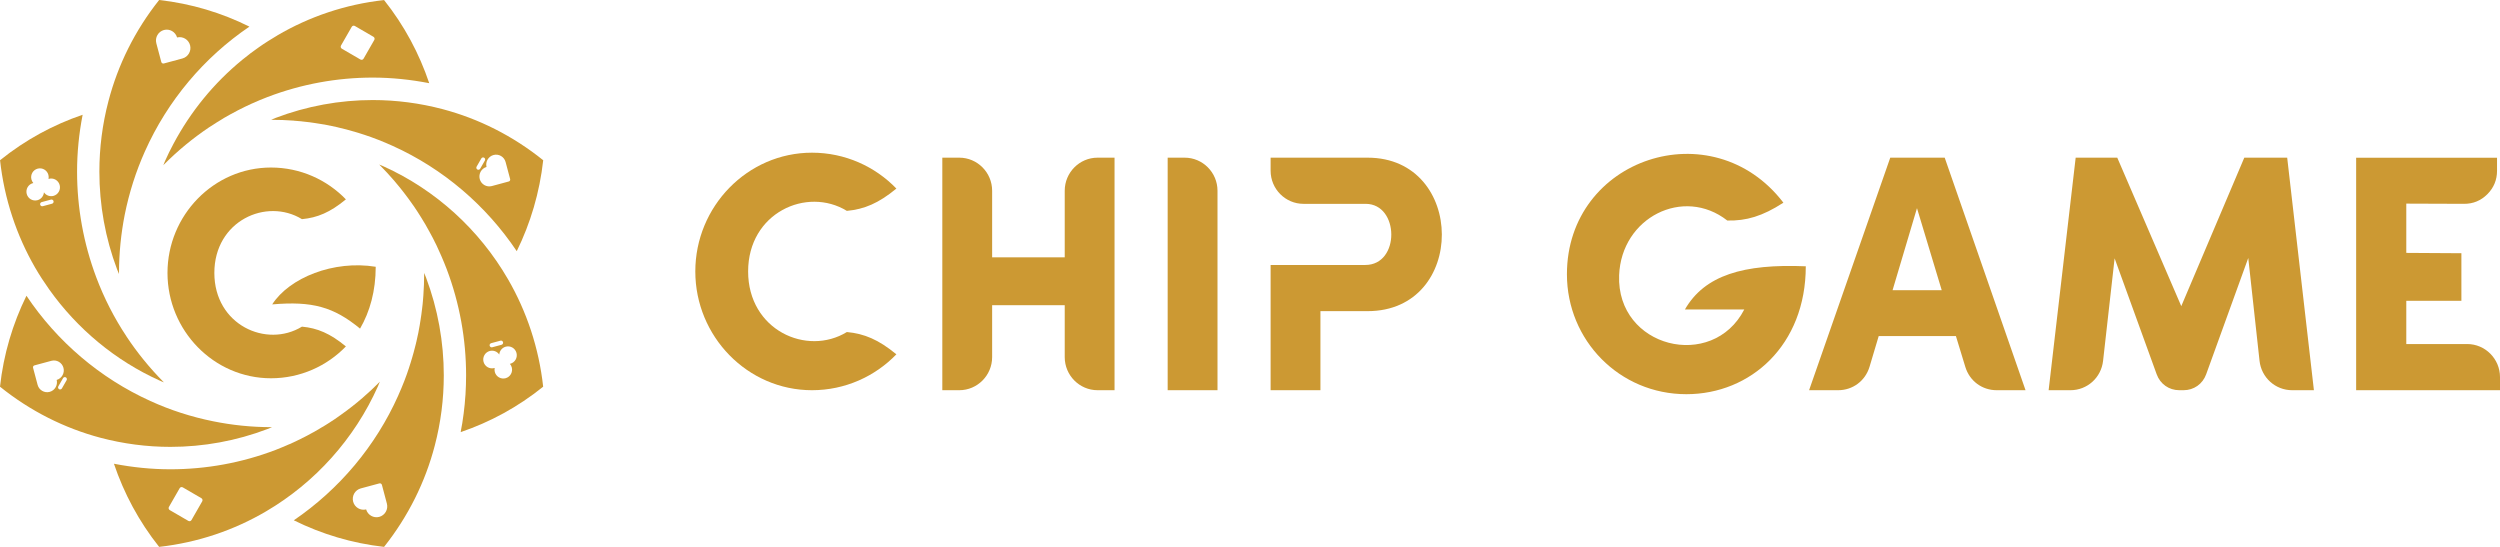 <?xml version="1.0" encoding="UTF-8"?> <svg xmlns="http://www.w3.org/2000/svg" viewBox="0 0 192 42" fill="none"><g clip-path="url(#clip0_76_71)"><path fill-rule="evenodd" clip-rule="evenodd" d="M19.144 9.265L19.142 9.266C19.143 9.266 19.143 9.265 19.143 9.265C19.143 9.265 19.143 9.265 19.144 9.265Z" fill="#CC9933"></path><path fill-rule="evenodd" clip-rule="evenodd" d="M32.965 6.389C31.532 6.111 30.078 5.959 28.625 5.959C25.886 5.959 23.151 6.457 20.554 7.448L20.541 7.452L20.491 7.473C20.135 7.608 19.787 7.756 19.439 7.912L19.343 7.954H19.339C18.987 8.114 18.639 8.283 18.296 8.46H18.292L18.199 8.511C17.864 8.684 17.534 8.869 17.203 9.059C17.152 9.093 17.102 9.122 17.056 9.152C16.763 9.325 16.478 9.506 16.197 9.691C16.168 9.713 16.118 9.738 16.055 9.78C14.828 10.607 13.655 11.564 12.574 12.656V12.661C12.57 12.661 12.57 12.661 12.57 12.661C12.562 12.669 12.549 12.682 12.541 12.694C12.583 12.593 12.62 12.492 12.662 12.395L12.666 12.391L12.687 12.34C12.88 11.906 13.089 11.48 13.316 11.058C14.639 8.566 16.436 6.372 18.598 4.601L18.602 4.597L18.606 4.593C18.723 4.496 18.853 4.399 18.983 4.298C19.079 4.222 19.167 4.15 19.247 4.087C19.318 4.036 19.398 3.981 19.481 3.918C19.628 3.813 19.77 3.707 19.909 3.61C20.122 3.458 20.34 3.315 20.558 3.176L20.566 3.172L20.591 3.155C20.822 3.007 21.052 2.864 21.287 2.729L21.291 2.724C23.754 1.278 26.53 0.333 29.496 0.005C31.05 1.957 32.202 4.121 32.965 6.389V6.389ZM26.253 3.74L27.681 4.57C27.765 4.619 27.873 4.59 27.921 4.506L28.746 3.067C28.794 2.983 28.765 2.874 28.682 2.826L27.253 1.995C27.169 1.946 27.061 1.975 27.013 2.06L26.188 3.498C26.14 3.583 26.169 3.691 26.253 3.74Z" fill="#CC9933"></path><path fill-rule="evenodd" clip-rule="evenodd" d="M35.75 30.301C35.779 29.808 35.796 29.314 35.796 28.821C35.796 26.067 35.302 23.309 34.318 20.699L34.313 20.686L34.297 20.644C34.171 20.323 34.045 20.003 33.907 19.691C33.84 19.53 33.764 19.379 33.702 19.235C33.643 19.109 33.584 18.969 33.514 18.822L33.509 18.813L33.463 18.721C33.434 18.662 33.404 18.603 33.375 18.548L33.358 18.51C33.358 18.506 33.354 18.506 33.354 18.501C33.35 18.497 33.35 18.493 33.35 18.489L33.337 18.468L33.329 18.451L33.321 18.434L33.312 18.417C33.275 18.341 33.237 18.265 33.195 18.189L33.191 18.185L33.187 18.172L33.182 18.168C33.123 18.054 33.065 17.94 32.998 17.827L32.994 17.818L32.989 17.81L32.977 17.784L32.939 17.725V17.721C32.864 17.582 32.785 17.438 32.7 17.291L32.697 17.287L32.692 17.278L32.688 17.27L32.684 17.261C32.579 17.084 32.47 16.899 32.349 16.709L32.344 16.7C32.236 16.528 32.123 16.35 32.009 16.173L31.997 16.156L31.984 16.14C31.934 16.064 31.871 15.967 31.8 15.861L31.762 15.806L31.758 15.798L31.745 15.785L31.741 15.781L31.729 15.76L31.72 15.752L31.716 15.743L31.657 15.663L31.654 15.655C31.561 15.524 31.469 15.393 31.369 15.258V15.254H31.364L31.352 15.233C31.348 15.233 31.348 15.233 31.348 15.229C31.264 15.11 31.176 14.997 31.084 14.879C31.025 14.803 30.979 14.744 30.95 14.706C30.866 14.592 30.778 14.482 30.686 14.372L30.681 14.368L30.64 14.318C30.539 14.191 30.43 14.06 30.313 13.925L30.309 13.921V13.917C29.94 13.487 29.55 13.069 29.144 12.656C29.136 12.652 29.132 12.643 29.123 12.635C29.232 12.681 29.349 12.728 29.459 12.778C33.471 14.592 36.809 17.637 39.009 21.436L39.017 21.449C40.45 23.925 41.388 26.721 41.715 29.698C39.779 31.262 37.635 32.418 35.381 33.186C35.394 33.11 35.406 33.038 35.415 32.975C35.444 32.819 35.473 32.663 35.503 32.498V32.486L35.507 32.469C35.582 31.992 35.645 31.512 35.691 31.031C35.704 30.892 35.712 30.761 35.721 30.634C35.729 30.529 35.741 30.419 35.75 30.301L35.75 30.301ZM37.804 26.671L38.519 26.478C38.605 26.454 38.657 26.365 38.633 26.278C38.611 26.192 38.522 26.14 38.436 26.163L37.721 26.356C37.635 26.379 37.584 26.469 37.607 26.555C37.63 26.642 37.719 26.694 37.804 26.671ZM37.961 28.267C37.971 28.265 37.982 28.262 37.992 28.258C37.972 28.358 37.974 28.463 38.002 28.568C38.098 28.93 38.468 29.145 38.828 29.048C39.187 28.951 39.401 28.579 39.304 28.217C39.276 28.112 39.225 28.02 39.159 27.944C39.169 27.941 39.179 27.939 39.19 27.936C39.55 27.839 39.763 27.467 39.667 27.105C39.57 26.742 39.201 26.528 38.841 26.625C38.557 26.701 38.364 26.95 38.343 27.229C38.187 26.997 37.896 26.88 37.612 26.956C37.253 27.053 37.039 27.425 37.136 27.788C37.232 28.149 37.602 28.364 37.961 28.267H37.961Z" fill="#CC9933"></path><path fill-rule="evenodd" clip-rule="evenodd" d="M29.174 29.314C29.153 29.361 29.136 29.407 29.115 29.45C29.082 29.534 29.052 29.605 29.027 29.665C27.226 33.7 24.198 37.066 20.428 39.276C17.965 40.722 15.188 41.667 12.222 42C10.668 40.047 9.516 37.884 8.75 35.615C10.183 35.893 11.632 36.041 13.085 36.041C15.825 36.041 18.564 35.547 21.161 34.556C21.496 34.426 21.827 34.286 22.154 34.143L22.225 34.114H22.233L22.242 34.109C22.417 34.029 22.589 33.953 22.748 33.877L22.761 33.869L22.774 33.865L22.794 33.852C22.912 33.797 23.025 33.742 23.138 33.688L23.146 33.684L23.159 33.675L23.167 33.671L23.197 33.654L23.255 33.624C23.255 33.624 23.255 33.624 23.26 33.624L23.305 33.603C23.385 33.565 23.456 33.523 23.523 33.489L23.557 33.472L23.574 33.464L23.578 33.46L23.603 33.447L23.632 33.431H23.641L23.645 33.426H23.649V33.422C23.733 33.38 23.808 33.337 23.884 33.295C23.921 33.279 23.967 33.253 24.022 33.219H24.026L24.034 33.215L24.064 33.198H24.068L24.072 33.194C24.198 33.122 24.328 33.047 24.462 32.971L24.52 32.937L24.524 32.932C24.541 32.924 24.6 32.891 24.663 32.848C24.763 32.794 24.86 32.734 24.952 32.679C24.952 32.679 24.952 32.679 24.952 32.675L25.019 32.638L25.027 32.629H25.031C25.065 32.608 25.128 32.57 25.199 32.523C25.345 32.431 25.492 32.334 25.639 32.237L25.655 32.224L25.672 32.215L25.68 32.211C25.814 32.118 25.957 32.022 26.104 31.912L26.112 31.908L26.116 31.904L26.125 31.899C26.246 31.815 26.363 31.73 26.472 31.646H26.476C26.48 31.642 26.485 31.642 26.489 31.638C26.69 31.49 26.883 31.343 27.075 31.191L27.113 31.161L27.126 31.148C27.226 31.068 27.331 30.984 27.431 30.904L27.444 30.892H27.448L27.49 30.858L27.494 30.854L27.503 30.845L27.511 30.837C27.645 30.731 27.771 30.622 27.888 30.52V30.516C28.319 30.145 28.738 29.757 29.145 29.343L29.174 29.314L29.174 29.314ZM15.466 38.26L14.038 37.43C13.954 37.381 13.846 37.41 13.798 37.495L12.973 38.933C12.924 39.017 12.953 39.126 13.037 39.175L14.466 40.005C14.549 40.054 14.657 40.025 14.706 39.94L15.531 38.502C15.579 38.417 15.55 38.309 15.466 38.26Z" fill="#CC9933"></path><path fill-rule="evenodd" clip-rule="evenodd" d="M8.3 35.528C8.3 35.528 8.3 35.528 8.299 35.528C8.299 35.528 8.299 35.528 8.299 35.528L8.3 35.528Z" fill="#CC9933"></path><path fill-rule="evenodd" clip-rule="evenodd" d="M12.595 29.369C12.511 29.335 12.423 29.302 12.34 29.264L12.335 29.259L12.256 29.226C8.85 27.686 5.935 25.258 3.782 22.233C3.401 21.694 3.037 21.141 2.706 20.568L2.693 20.547C1.269 18.075 0.331 15.284 0.004 12.306C1.944 10.741 4.092 9.582 6.346 8.814C6.065 10.256 5.919 11.72 5.919 13.183C5.919 15.941 6.413 18.695 7.397 21.31C7.988 22.879 8.759 24.401 9.713 25.835V25.84C10.534 27.079 11.485 28.252 12.57 29.348C12.578 29.357 12.587 29.365 12.595 29.369L12.595 29.369ZM3.914 15.329L3.199 15.522C3.113 15.545 3.062 15.635 3.085 15.722C3.108 15.808 3.197 15.86 3.283 15.837L3.998 15.644C4.084 15.621 4.135 15.531 4.112 15.445C4.089 15.358 4 15.306 3.914 15.329ZM3.757 13.733C3.747 13.736 3.737 13.739 3.726 13.742C3.746 13.642 3.745 13.537 3.717 13.432C3.62 13.07 3.251 12.855 2.891 12.952C2.532 13.049 2.318 13.421 2.415 13.783C2.442 13.888 2.493 13.98 2.56 14.057C2.549 14.059 2.539 14.061 2.529 14.064C2.169 14.161 1.956 14.533 2.052 14.895C2.148 15.257 2.518 15.472 2.878 15.375C3.161 15.299 3.354 15.05 3.375 14.771C3.532 15.002 3.822 15.12 4.106 15.044C4.466 14.947 4.679 14.575 4.583 14.213C4.487 13.85 4.117 13.636 3.757 13.733H3.757Z" fill="#CC9933"></path><path fill-rule="evenodd" clip-rule="evenodd" d="M19.155 2.045C15.666 4.411 12.868 7.73 11.125 11.636C10.438 13.171 9.919 14.794 9.579 16.49C9.295 17.936 9.14 19.433 9.14 20.968V21.044C9.094 20.926 9.039 20.812 8.997 20.698C8.084 18.282 7.632 15.735 7.632 13.183C7.632 11.361 7.862 9.544 8.327 7.773C9.052 4.993 10.354 2.349 12.223 0C14.69 0.278 17.023 0.983 19.155 2.045H19.155ZM13.6 2.877C14.035 2.769 14.48 3.033 14.597 3.47C14.715 3.913 14.451 4.372 14.012 4.49L12.585 4.875C12.499 4.898 12.411 4.847 12.388 4.761L12.006 3.324C11.888 2.882 12.151 2.423 12.591 2.304C13.026 2.187 13.475 2.444 13.6 2.877H13.6Z" fill="#CC9933"></path><path fill-rule="evenodd" clip-rule="evenodd" d="M41.719 12.306C41.442 14.79 40.743 17.139 39.687 19.29C37.329 15.777 34.041 12.96 30.162 11.206C29.442 10.881 28.701 10.586 27.938 10.337H27.934C27.817 10.295 27.704 10.261 27.59 10.227H27.587L27.582 10.223C27.46 10.185 27.339 10.147 27.213 10.113L27.205 10.109H27.197L27.163 10.1C26.971 10.041 26.782 9.991 26.594 9.94C26.405 9.89 26.2 9.839 25.99 9.793H25.986L25.965 9.784C25.764 9.738 25.559 9.696 25.354 9.649H25.328C25.328 9.649 25.328 9.645 25.325 9.645H25.308V9.641C25.22 9.628 25.111 9.603 24.981 9.578L24.918 9.565H24.914L24.893 9.561H24.88L24.859 9.557H24.851L24.838 9.552C24.796 9.548 24.759 9.54 24.75 9.54L24.738 9.536H24.729C24.579 9.506 24.419 9.48 24.252 9.46L24.223 9.455C24.08 9.43 23.934 9.409 23.791 9.392C23.695 9.379 23.615 9.371 23.565 9.367C23.431 9.346 23.293 9.333 23.15 9.32L23.146 9.316L23.083 9.312H23.079C22.92 9.295 22.757 9.278 22.576 9.27L22.564 9.265C22.003 9.223 21.433 9.202 20.859 9.202H20.821C20.935 9.156 21.043 9.105 21.157 9.059C23.557 8.144 26.095 7.684 28.629 7.684C30.434 7.684 32.239 7.92 33.999 8.384C36.755 9.114 39.386 10.429 41.718 12.306L41.719 12.306ZM37.364 12.822C37.267 12.422 37.506 12.011 37.904 11.904C38.306 11.795 38.722 12.037 38.83 12.443L39.18 13.756C39.201 13.835 39.154 13.916 39.076 13.937L37.771 14.29C37.369 14.398 36.952 14.156 36.844 13.751C36.738 13.351 36.971 12.937 37.364 12.822V12.822ZM37.239 12.328L36.877 12.959C36.834 13.035 36.736 13.061 36.661 13.018C36.586 12.974 36.559 12.876 36.603 12.8L36.965 12.169C37.008 12.093 37.105 12.067 37.181 12.11V12.111C37.257 12.154 37.282 12.252 37.239 12.328Z" fill="#CC9933"></path><path fill-rule="evenodd" clip-rule="evenodd" d="M34.083 28.829C34.083 30.647 33.852 32.465 33.388 34.232C32.663 37.007 31.36 39.651 29.496 42C27.033 41.722 24.7 41.017 22.564 39.959C26.049 37.584 28.847 34.27 30.589 30.369V30.364C30.748 30.015 30.895 29.656 31.038 29.293L31.042 29.285C31.113 29.104 31.176 28.927 31.238 28.758V28.753L31.243 28.741V28.736L31.255 28.711C31.297 28.585 31.339 28.467 31.377 28.349L31.381 28.344L31.385 28.328L31.39 28.319L31.402 28.277C31.44 28.163 31.473 28.058 31.503 27.96L31.523 27.897L31.528 27.893V27.885C31.578 27.733 31.628 27.573 31.674 27.4L31.678 27.391V27.378C31.737 27.193 31.783 27.012 31.829 26.83C31.837 26.805 31.854 26.746 31.871 26.67C31.901 26.556 31.93 26.442 31.955 26.341V26.337C31.955 26.337 31.955 26.337 31.955 26.333L31.971 26.261L31.976 26.257V26.253C31.984 26.215 32.001 26.147 32.018 26.058C32.055 25.89 32.093 25.717 32.131 25.544L32.135 25.523V25.506L32.139 25.494C32.169 25.329 32.206 25.152 32.236 24.966C32.236 24.966 32.236 24.966 32.236 24.962C32.265 24.81 32.286 24.658 32.307 24.519C32.307 24.519 32.307 24.519 32.307 24.515C32.349 24.266 32.378 24.026 32.407 23.781L32.416 23.731V23.714C32.432 23.583 32.445 23.456 32.462 23.322V23.309L32.466 23.246L32.47 23.233C32.487 23.06 32.5 22.887 32.512 22.727C32.554 22.157 32.575 21.584 32.575 21.002V20.96C32.621 21.078 32.672 21.192 32.717 21.31C33.626 23.726 34.083 26.278 34.083 28.829L34.083 28.829ZM28.119 39.123C27.684 39.231 27.238 38.968 27.122 38.53C27.004 38.087 27.267 37.629 27.707 37.51L29.134 37.125C29.219 37.102 29.308 37.153 29.331 37.239L29.713 38.676C29.831 39.118 29.567 39.577 29.128 39.696C28.693 39.813 28.243 39.556 28.119 39.123H28.119Z" fill="#CC9933"></path><path fill-rule="evenodd" clip-rule="evenodd" d="M20.897 32.802C20.784 32.849 20.667 32.899 20.553 32.946C18.153 33.861 15.619 34.32 13.085 34.32C11.28 34.32 9.475 34.084 7.715 33.62C4.959 32.886 2.329 31.575 0 29.698C0.272 27.214 0.976 24.861 2.031 22.714C4.381 26.227 7.678 29.044 11.552 30.799C13.077 31.495 14.69 32.017 16.373 32.355C17.823 32.65 19.322 32.806 20.859 32.806C20.872 32.806 20.884 32.802 20.897 32.802V32.802ZM4.354 29.178C4.452 29.578 4.212 29.989 3.815 30.096C3.413 30.205 2.996 29.962 2.888 29.557L2.539 28.244C2.518 28.165 2.564 28.084 2.643 28.062L3.947 27.71C4.35 27.602 4.766 27.844 4.874 28.249C4.981 28.649 4.747 29.064 4.354 29.178V29.178ZM4.48 29.672L4.842 29.041C4.885 28.965 4.982 28.939 5.058 28.983C5.133 29.026 5.159 29.124 5.116 29.2L4.754 29.831C4.71 29.907 4.613 29.933 4.538 29.89V29.89C4.462 29.846 4.436 29.748 4.48 29.672Z" fill="#CC9933"></path><path fill-rule="evenodd" clip-rule="evenodd" d="M20.814 29.051C23.067 29.051 25.112 28.11 26.564 26.605L26.55 26.594C25.354 25.609 24.378 25.197 23.19 25.086C20.462 26.756 16.462 24.954 16.462 20.959C16.462 16.963 20.462 15.161 23.19 16.831C24.378 16.72 25.354 16.309 26.55 15.323L26.564 15.312C25.112 13.807 23.067 12.866 20.814 12.866C16.415 12.866 12.863 16.534 12.863 20.959C12.863 25.383 16.415 29.051 20.814 29.051Z" fill="#CC9933"></path><path fill-rule="evenodd" clip-rule="evenodd" d="M27.652 25.238C28.411 23.935 28.855 22.333 28.855 20.488C25.623 19.963 22.224 21.329 20.905 23.378C23.98 23.113 25.619 23.564 27.652 25.238L27.652 25.238Z" fill="#CC9933"></path><path fill-rule="evenodd" clip-rule="evenodd" d="M89.677 29.968H93.504V14.648C93.504 13.249 92.371 12.109 90.982 12.109H89.677V29.968Z" fill="#CC9933"></path><path fill-rule="evenodd" clip-rule="evenodd" d="M180.952 29.968H192V28.961C192 27.562 190.867 26.422 189.478 26.422H184.803V23.101H189.035V19.448L184.803 19.422V15.638L189.241 15.654C189.937 15.657 190.537 15.408 191.03 14.914C191.523 14.419 191.772 13.816 191.772 13.115V12.113H180.952V29.968H180.952Z" fill="#CC9933"></path><path fill-rule="evenodd" clip-rule="evenodd" d="M105.033 12.109H97.583V13.114C97.583 14.514 98.717 15.655 100.107 15.655H104.881C107.482 15.655 107.544 20.35 104.856 20.35H97.583V29.968H101.409V23.896H105.033C112.673 23.896 112.595 12.109 105.033 12.109Z" fill="#CC9933"></path><path fill-rule="evenodd" clip-rule="evenodd" d="M81.771 14.648V19.763H76.196V14.648C76.196 13.249 75.063 12.109 73.674 12.109H72.37V29.968H73.674C75.063 29.968 76.196 28.828 76.196 27.429V23.437H81.771V27.429C81.771 28.828 82.904 29.968 84.293 29.968H85.597V12.109H84.293C82.904 12.109 81.771 13.249 81.771 14.648Z" fill="#CC9933"></path><path fill-rule="evenodd" clip-rule="evenodd" d="M145.349 22.289L147.224 15.987L149.125 22.289H145.349ZM153.345 29.968H155.561L149.353 12.109H145.172L138.938 29.968H141.168C142.299 29.968 143.257 29.25 143.583 28.16L144.285 25.809H150.214L150.935 28.174C151.264 29.257 152.22 29.968 153.345 29.968Z" fill="#CC9933"></path><path fill-rule="evenodd" clip-rule="evenodd" d="M129.512 30.274C134.454 30.274 138.684 26.498 138.684 20.452C133.895 20.25 130.909 21.14 129.402 23.768C130.921 23.768 132.441 23.768 133.96 23.768C131.515 28.519 124.137 26.71 124.349 21.14C124.518 16.705 129.286 14.299 132.657 16.937C134.115 16.969 135.357 16.606 136.946 15.578L136.965 15.566C131.511 8.442 120.34 12.141 120.34 21.064C120.34 26.141 124.376 30.274 129.512 30.274H129.512Z" fill="#CC9933"></path><path fill-rule="evenodd" clip-rule="evenodd" d="M177.708 29.968L175.656 12.109H172.362L167.522 23.513L162.606 12.109H159.412L157.335 29.968H159.011C160.299 29.968 161.371 29.005 161.516 27.715L162.403 19.839L165.633 28.745C165.905 29.494 166.579 29.968 167.37 29.968H167.696C168.488 29.968 169.163 29.493 169.434 28.744L172.666 19.814L173.532 27.708C173.674 29 174.747 29.968 176.039 29.968H177.708H177.708Z" fill="#CC9933"></path><path fill-rule="evenodd" clip-rule="evenodd" d="M62.361 29.968C64.901 29.968 67.206 28.908 68.842 27.212L68.826 27.199C67.478 26.088 66.378 25.624 65.039 25.5C61.964 27.382 57.456 25.351 57.456 20.847C57.456 16.343 61.964 14.312 65.039 16.195C66.378 16.07 67.478 15.606 68.826 14.495L68.842 14.482C67.205 12.786 64.901 11.726 62.361 11.726C57.403 11.726 53.4 15.86 53.4 20.847C53.4 25.834 57.403 29.968 62.361 29.968Z" fill="#CC9933"></path></g><defs><clipPath id="clip0_76_71"><rect width="48" height="10.5" fill="white" transform="scale(4)"></rect></clipPath></defs></svg> 